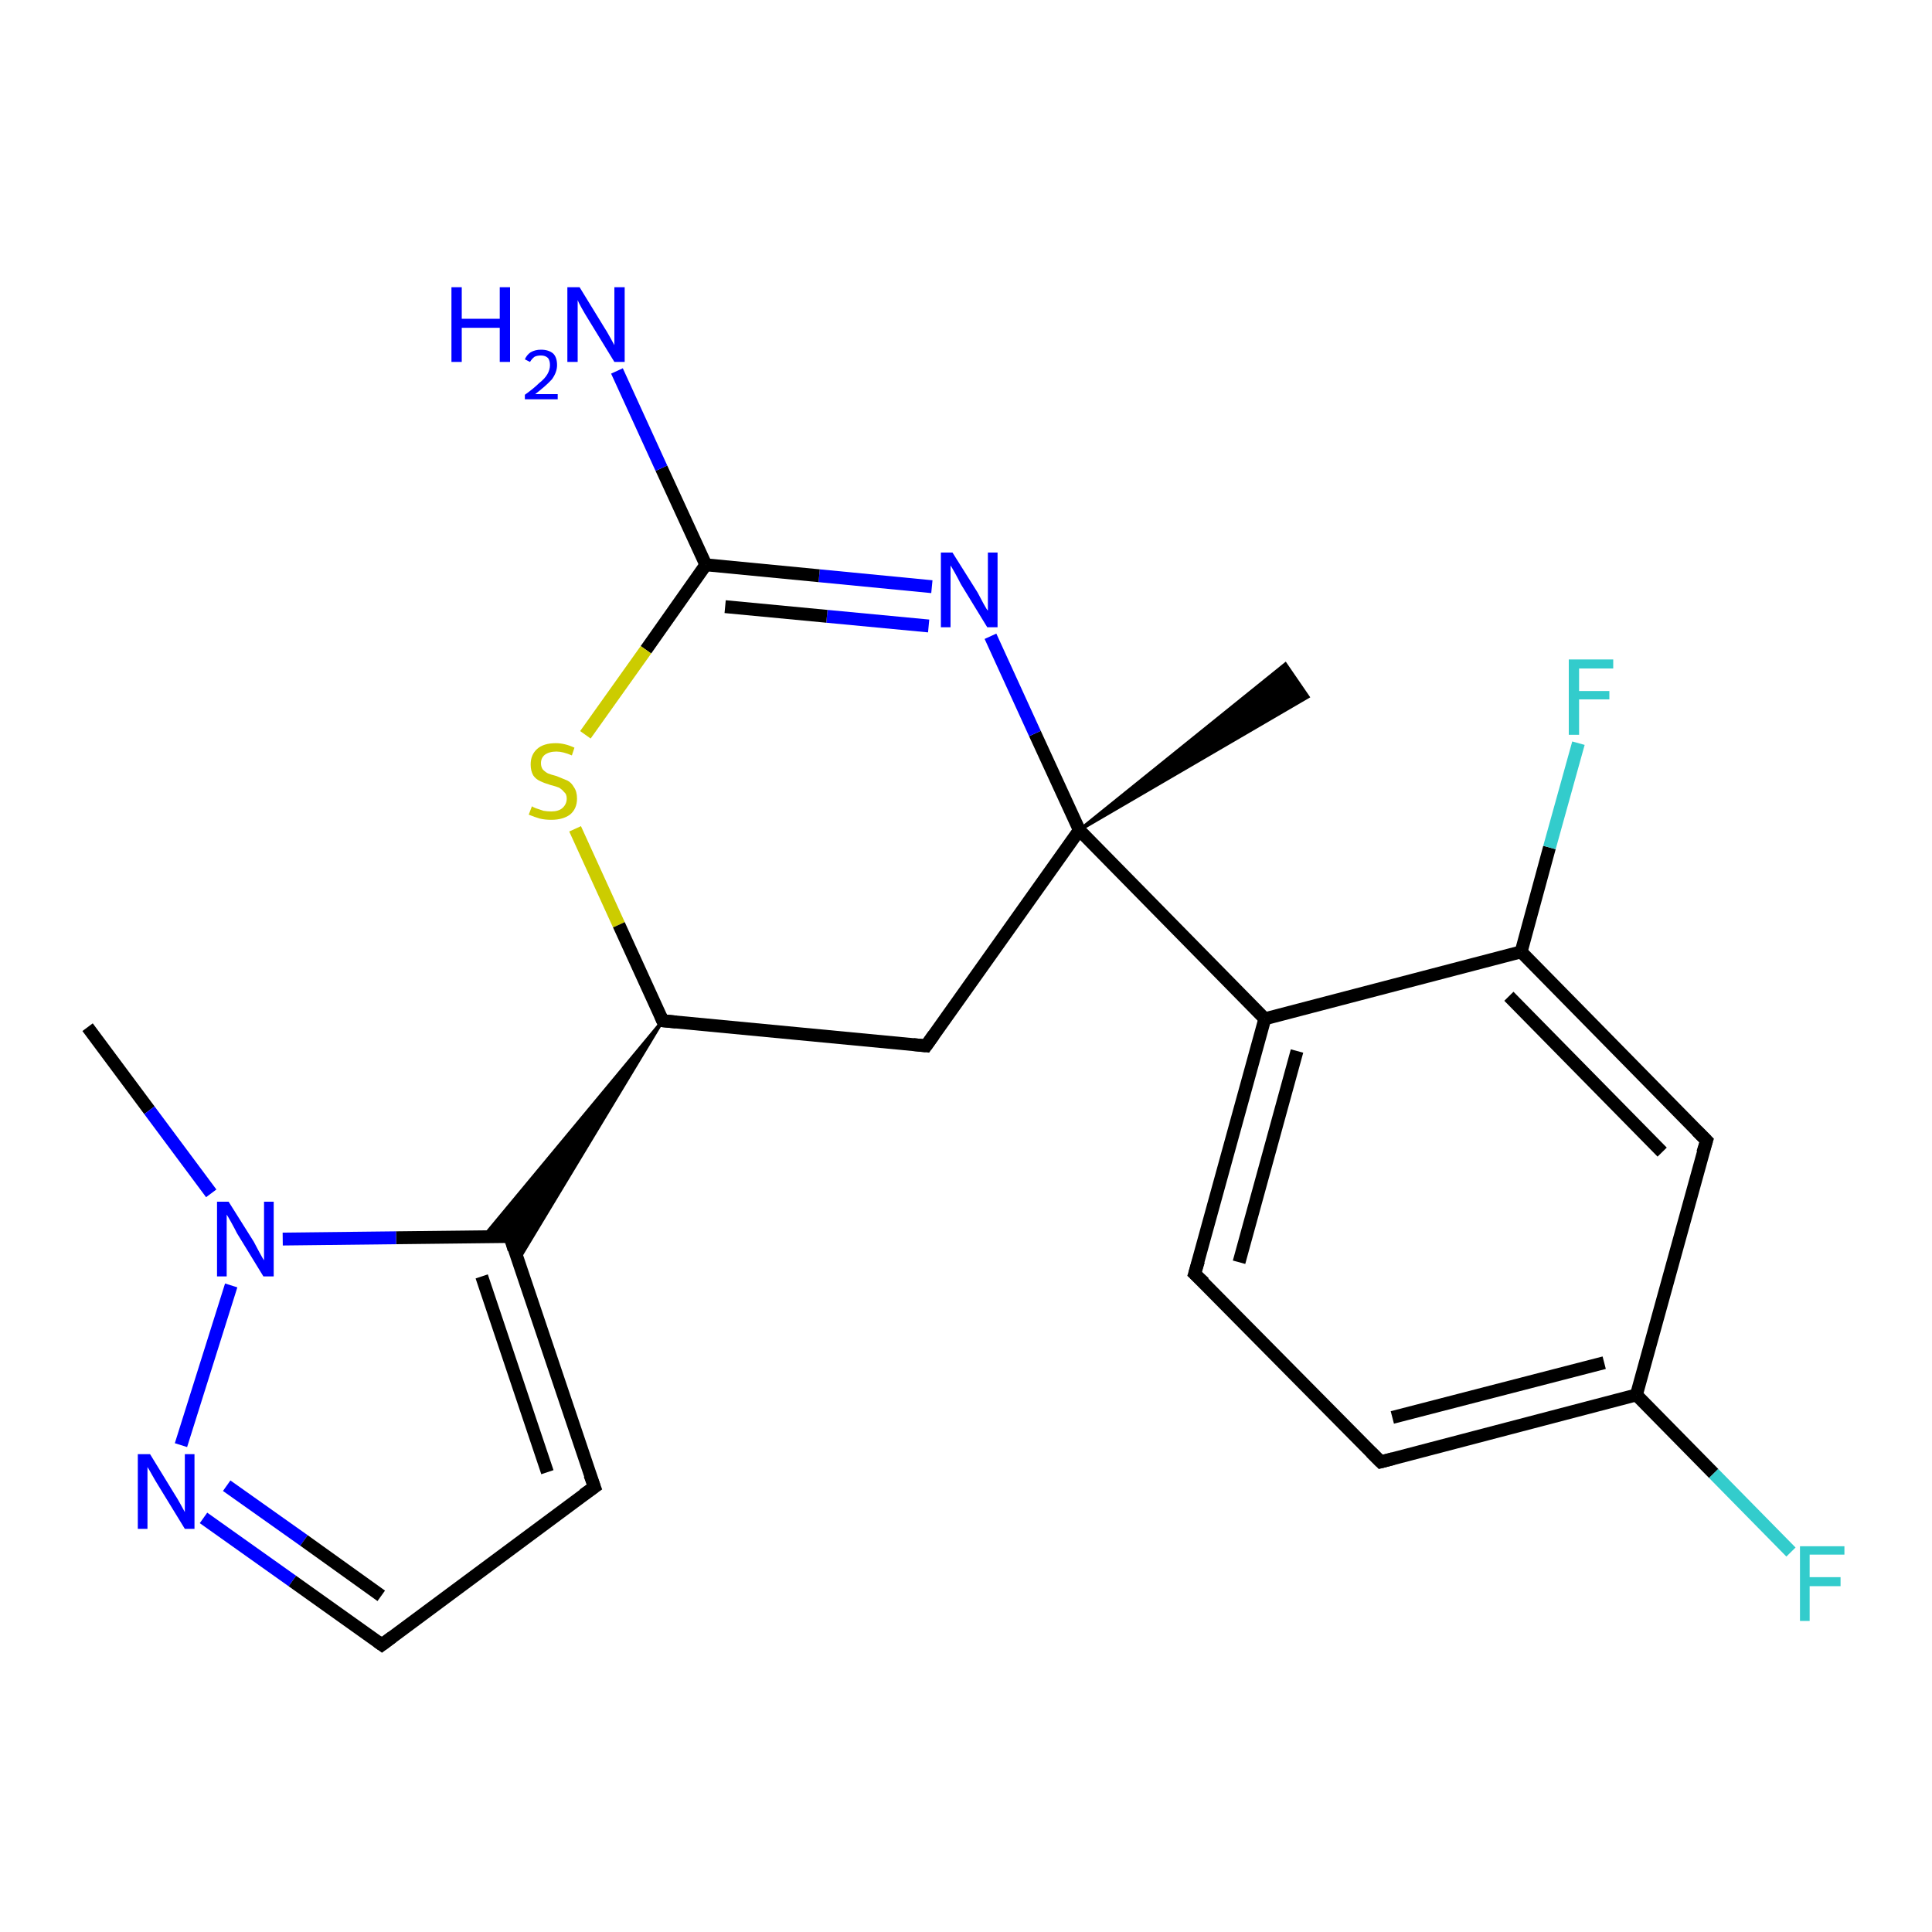 <?xml version='1.0' encoding='iso-8859-1'?>
<svg version='1.1' baseProfile='full'
              xmlns='http://www.w3.org/2000/svg'
                      xmlns:rdkit='http://www.rdkit.org/xml'
                      xmlns:xlink='http://www.w3.org/1999/xlink'
                  xml:space='preserve'
width='300px' height='300px' viewBox='0 0 300 300'>
<!-- END OF HEADER -->
<rect style='opacity:1.0;fill:#FFFFFF;stroke:none' width='300.0' height='300.0' x='0.0' y='0.0'> </rect>
<path class='bond-0 atom-0 atom-1' d='M 13.6,159.5 L 23.2,172.4' style='fill:none;fill-rule:evenodd;stroke:#000000;stroke-width:2.0px;stroke-linecap:butt;stroke-linejoin:miter;stroke-opacity:1' />
<path class='bond-0 atom-0 atom-1' d='M 23.2,172.4 L 32.8,185.3' style='fill:none;fill-rule:evenodd;stroke:#0000FF;stroke-width:2.0px;stroke-linecap:butt;stroke-linejoin:miter;stroke-opacity:1' />
<path class='bond-1 atom-1 atom-2' d='M 35.9,199.6 L 28.1,224.4' style='fill:none;fill-rule:evenodd;stroke:#0000FF;stroke-width:2.0px;stroke-linecap:butt;stroke-linejoin:miter;stroke-opacity:1' />
<path class='bond-2 atom-2 atom-3' d='M 31.6,235.7 L 45.4,245.5' style='fill:none;fill-rule:evenodd;stroke:#0000FF;stroke-width:2.0px;stroke-linecap:butt;stroke-linejoin:miter;stroke-opacity:1' />
<path class='bond-2 atom-2 atom-3' d='M 45.4,245.5 L 59.3,255.4' style='fill:none;fill-rule:evenodd;stroke:#000000;stroke-width:2.0px;stroke-linecap:butt;stroke-linejoin:miter;stroke-opacity:1' />
<path class='bond-2 atom-2 atom-3' d='M 35.2,230.7 L 47.2,239.2' style='fill:none;fill-rule:evenodd;stroke:#0000FF;stroke-width:2.0px;stroke-linecap:butt;stroke-linejoin:miter;stroke-opacity:1' />
<path class='bond-2 atom-2 atom-3' d='M 47.2,239.2 L 59.2,247.8' style='fill:none;fill-rule:evenodd;stroke:#000000;stroke-width:2.0px;stroke-linecap:butt;stroke-linejoin:miter;stroke-opacity:1' />
<path class='bond-3 atom-3 atom-4' d='M 59.3,255.4 L 92.3,230.9' style='fill:none;fill-rule:evenodd;stroke:#000000;stroke-width:2.0px;stroke-linecap:butt;stroke-linejoin:miter;stroke-opacity:1' />
<path class='bond-4 atom-4 atom-5' d='M 92.3,230.9 L 79.2,192.0' style='fill:none;fill-rule:evenodd;stroke:#000000;stroke-width:2.0px;stroke-linecap:butt;stroke-linejoin:miter;stroke-opacity:1' />
<path class='bond-4 atom-4 atom-5' d='M 85.0,228.6 L 74.8,198.2' style='fill:none;fill-rule:evenodd;stroke:#000000;stroke-width:2.0px;stroke-linecap:butt;stroke-linejoin:miter;stroke-opacity:1' />
<path class='bond-5 atom-6 atom-5' d='M 102.9,158.5 L 80.4,195.8 L 79.2,192.0 Z' style='fill:#000000;fill-rule:evenodd;fill-opacity:1;stroke:#000000;stroke-width:0.5px;stroke-linecap:butt;stroke-linejoin:miter;stroke-opacity:1;' />
<path class='bond-5 atom-6 atom-5' d='M 102.9,158.5 L 79.2,192.0 L 75.1,192.0 Z' style='fill:#000000;fill-rule:evenodd;fill-opacity:1;stroke:#000000;stroke-width:0.5px;stroke-linecap:butt;stroke-linejoin:miter;stroke-opacity:1;' />
<path class='bond-6 atom-6 atom-7' d='M 102.9,158.5 L 143.8,162.4' style='fill:none;fill-rule:evenodd;stroke:#000000;stroke-width:2.0px;stroke-linecap:butt;stroke-linejoin:miter;stroke-opacity:1' />
<path class='bond-7 atom-7 atom-8' d='M 143.8,162.4 L 167.6,128.9' style='fill:none;fill-rule:evenodd;stroke:#000000;stroke-width:2.0px;stroke-linecap:butt;stroke-linejoin:miter;stroke-opacity:1' />
<path class='bond-8 atom-8 atom-9' d='M 167.6,128.9 L 199.6,103.1 L 203.1,108.2 Z' style='fill:#000000;fill-rule:evenodd;fill-opacity:1;stroke:#000000;stroke-width:0.5px;stroke-linecap:butt;stroke-linejoin:miter;stroke-opacity:1;' />
<path class='bond-9 atom-8 atom-10' d='M 167.6,128.9 L 160.7,113.9' style='fill:none;fill-rule:evenodd;stroke:#000000;stroke-width:2.0px;stroke-linecap:butt;stroke-linejoin:miter;stroke-opacity:1' />
<path class='bond-9 atom-8 atom-10' d='M 160.7,113.9 L 153.8,98.8' style='fill:none;fill-rule:evenodd;stroke:#0000FF;stroke-width:2.0px;stroke-linecap:butt;stroke-linejoin:miter;stroke-opacity:1' />
<path class='bond-10 atom-10 atom-11' d='M 144.7,91.1 L 127.2,89.4' style='fill:none;fill-rule:evenodd;stroke:#0000FF;stroke-width:2.0px;stroke-linecap:butt;stroke-linejoin:miter;stroke-opacity:1' />
<path class='bond-10 atom-10 atom-11' d='M 127.2,89.4 L 109.6,87.7' style='fill:none;fill-rule:evenodd;stroke:#000000;stroke-width:2.0px;stroke-linecap:butt;stroke-linejoin:miter;stroke-opacity:1' />
<path class='bond-10 atom-10 atom-11' d='M 144.2,97.2 L 128.4,95.7' style='fill:none;fill-rule:evenodd;stroke:#0000FF;stroke-width:2.0px;stroke-linecap:butt;stroke-linejoin:miter;stroke-opacity:1' />
<path class='bond-10 atom-10 atom-11' d='M 128.4,95.7 L 112.6,94.2' style='fill:none;fill-rule:evenodd;stroke:#000000;stroke-width:2.0px;stroke-linecap:butt;stroke-linejoin:miter;stroke-opacity:1' />
<path class='bond-11 atom-11 atom-12' d='M 109.6,87.7 L 102.7,72.7' style='fill:none;fill-rule:evenodd;stroke:#000000;stroke-width:2.0px;stroke-linecap:butt;stroke-linejoin:miter;stroke-opacity:1' />
<path class='bond-11 atom-11 atom-12' d='M 102.7,72.7 L 95.8,57.6' style='fill:none;fill-rule:evenodd;stroke:#0000FF;stroke-width:2.0px;stroke-linecap:butt;stroke-linejoin:miter;stroke-opacity:1' />
<path class='bond-12 atom-11 atom-13' d='M 109.6,87.7 L 100.3,100.9' style='fill:none;fill-rule:evenodd;stroke:#000000;stroke-width:2.0px;stroke-linecap:butt;stroke-linejoin:miter;stroke-opacity:1' />
<path class='bond-12 atom-11 atom-13' d='M 100.3,100.9 L 90.9,114.1' style='fill:none;fill-rule:evenodd;stroke:#CCCC00;stroke-width:2.0px;stroke-linecap:butt;stroke-linejoin:miter;stroke-opacity:1' />
<path class='bond-13 atom-8 atom-14' d='M 167.6,128.9 L 196.4,158.2' style='fill:none;fill-rule:evenodd;stroke:#000000;stroke-width:2.0px;stroke-linecap:butt;stroke-linejoin:miter;stroke-opacity:1' />
<path class='bond-14 atom-14 atom-15' d='M 196.4,158.2 L 185.5,197.8' style='fill:none;fill-rule:evenodd;stroke:#000000;stroke-width:2.0px;stroke-linecap:butt;stroke-linejoin:miter;stroke-opacity:1' />
<path class='bond-14 atom-14 atom-15' d='M 201.4,163.2 L 192.4,196.0' style='fill:none;fill-rule:evenodd;stroke:#000000;stroke-width:2.0px;stroke-linecap:butt;stroke-linejoin:miter;stroke-opacity:1' />
<path class='bond-15 atom-15 atom-16' d='M 185.5,197.8 L 214.4,227.0' style='fill:none;fill-rule:evenodd;stroke:#000000;stroke-width:2.0px;stroke-linecap:butt;stroke-linejoin:miter;stroke-opacity:1' />
<path class='bond-16 atom-16 atom-17' d='M 214.4,227.0 L 254.1,216.6' style='fill:none;fill-rule:evenodd;stroke:#000000;stroke-width:2.0px;stroke-linecap:butt;stroke-linejoin:miter;stroke-opacity:1' />
<path class='bond-16 atom-16 atom-17' d='M 216.2,220.1 L 249.1,211.6' style='fill:none;fill-rule:evenodd;stroke:#000000;stroke-width:2.0px;stroke-linecap:butt;stroke-linejoin:miter;stroke-opacity:1' />
<path class='bond-17 atom-17 atom-18' d='M 254.1,216.6 L 266.1,228.8' style='fill:none;fill-rule:evenodd;stroke:#000000;stroke-width:2.0px;stroke-linecap:butt;stroke-linejoin:miter;stroke-opacity:1' />
<path class='bond-17 atom-17 atom-18' d='M 266.1,228.8 L 278.1,241.0' style='fill:none;fill-rule:evenodd;stroke:#33CCCC;stroke-width:2.0px;stroke-linecap:butt;stroke-linejoin:miter;stroke-opacity:1' />
<path class='bond-18 atom-17 atom-19' d='M 254.1,216.6 L 265.0,177.1' style='fill:none;fill-rule:evenodd;stroke:#000000;stroke-width:2.0px;stroke-linecap:butt;stroke-linejoin:miter;stroke-opacity:1' />
<path class='bond-19 atom-19 atom-20' d='M 265.0,177.1 L 236.2,147.8' style='fill:none;fill-rule:evenodd;stroke:#000000;stroke-width:2.0px;stroke-linecap:butt;stroke-linejoin:miter;stroke-opacity:1' />
<path class='bond-19 atom-19 atom-20' d='M 258.1,178.9 L 234.3,154.7' style='fill:none;fill-rule:evenodd;stroke:#000000;stroke-width:2.0px;stroke-linecap:butt;stroke-linejoin:miter;stroke-opacity:1' />
<path class='bond-20 atom-20 atom-21' d='M 236.2,147.8 L 240.6,131.6' style='fill:none;fill-rule:evenodd;stroke:#000000;stroke-width:2.0px;stroke-linecap:butt;stroke-linejoin:miter;stroke-opacity:1' />
<path class='bond-20 atom-20 atom-21' d='M 240.6,131.6 L 245.1,115.4' style='fill:none;fill-rule:evenodd;stroke:#33CCCC;stroke-width:2.0px;stroke-linecap:butt;stroke-linejoin:miter;stroke-opacity:1' />
<path class='bond-21 atom-5 atom-1' d='M 79.2,192.0 L 61.5,192.2' style='fill:none;fill-rule:evenodd;stroke:#000000;stroke-width:2.0px;stroke-linecap:butt;stroke-linejoin:miter;stroke-opacity:1' />
<path class='bond-21 atom-5 atom-1' d='M 61.5,192.2 L 43.9,192.4' style='fill:none;fill-rule:evenodd;stroke:#0000FF;stroke-width:2.0px;stroke-linecap:butt;stroke-linejoin:miter;stroke-opacity:1' />
<path class='bond-22 atom-13 atom-6' d='M 89.3,128.7 L 96.1,143.6' style='fill:none;fill-rule:evenodd;stroke:#CCCC00;stroke-width:2.0px;stroke-linecap:butt;stroke-linejoin:miter;stroke-opacity:1' />
<path class='bond-22 atom-13 atom-6' d='M 96.1,143.6 L 102.9,158.5' style='fill:none;fill-rule:evenodd;stroke:#000000;stroke-width:2.0px;stroke-linecap:butt;stroke-linejoin:miter;stroke-opacity:1' />
<path class='bond-23 atom-20 atom-14' d='M 236.2,147.8 L 196.4,158.2' style='fill:none;fill-rule:evenodd;stroke:#000000;stroke-width:2.0px;stroke-linecap:butt;stroke-linejoin:miter;stroke-opacity:1' />
<path d='M 58.6,254.9 L 59.3,255.4 L 60.9,254.2' style='fill:none;stroke:#000000;stroke-width:2.0px;stroke-linecap:butt;stroke-linejoin:miter;stroke-opacity:1;' />
<path d='M 90.6,232.1 L 92.3,230.9 L 91.6,229.0' style='fill:none;stroke:#000000;stroke-width:2.0px;stroke-linecap:butt;stroke-linejoin:miter;stroke-opacity:1;' />
<path d='M 79.8,194.0 L 79.2,192.0 L 78.3,192.0' style='fill:none;stroke:#000000;stroke-width:2.0px;stroke-linecap:butt;stroke-linejoin:miter;stroke-opacity:1;' />
<path d='M 105.0,158.7 L 102.9,158.5 L 102.6,157.8' style='fill:none;stroke:#000000;stroke-width:2.0px;stroke-linecap:butt;stroke-linejoin:miter;stroke-opacity:1;' />
<path d='M 141.8,162.2 L 143.8,162.4 L 145.0,160.7' style='fill:none;stroke:#000000;stroke-width:2.0px;stroke-linecap:butt;stroke-linejoin:miter;stroke-opacity:1;' />
<path d='M 186.1,195.8 L 185.5,197.8 L 187.0,199.2' style='fill:none;stroke:#000000;stroke-width:2.0px;stroke-linecap:butt;stroke-linejoin:miter;stroke-opacity:1;' />
<path d='M 212.9,225.5 L 214.4,227.0 L 216.3,226.5' style='fill:none;stroke:#000000;stroke-width:2.0px;stroke-linecap:butt;stroke-linejoin:miter;stroke-opacity:1;' />
<path d='M 264.4,179.0 L 265.0,177.1 L 263.5,175.6' style='fill:none;stroke:#000000;stroke-width:2.0px;stroke-linecap:butt;stroke-linejoin:miter;stroke-opacity:1;' />
<path class='atom-1' d='M 35.5 186.6
L 39.4 192.8
Q 39.7 193.4, 40.3 194.5
Q 40.9 195.6, 41.0 195.7
L 41.0 186.6
L 42.5 186.6
L 42.5 198.2
L 40.9 198.2
L 36.8 191.5
Q 36.4 190.7, 35.9 189.8
Q 35.4 188.9, 35.2 188.6
L 35.2 198.2
L 33.7 198.2
L 33.7 186.6
L 35.5 186.6
' fill='#0000FF'/>
<path class='atom-2' d='M 23.3 225.8
L 27.1 232.0
Q 27.5 232.6, 28.1 233.7
Q 28.7 234.8, 28.7 234.8
L 28.7 225.8
L 30.2 225.8
L 30.2 237.4
L 28.7 237.4
L 24.6 230.7
Q 24.1 229.9, 23.6 229.0
Q 23.1 228.1, 22.9 227.8
L 22.9 237.4
L 21.4 237.4
L 21.4 225.8
L 23.3 225.8
' fill='#0000FF'/>
<path class='atom-10' d='M 147.9 85.8
L 151.8 92.0
Q 152.1 92.6, 152.7 93.7
Q 153.3 94.8, 153.4 94.8
L 153.4 85.8
L 154.9 85.8
L 154.9 97.4
L 153.3 97.4
L 149.2 90.7
Q 148.8 89.9, 148.3 89.0
Q 147.8 88.1, 147.6 87.8
L 147.6 97.4
L 146.1 97.4
L 146.1 85.8
L 147.9 85.8
' fill='#0000FF'/>
<path class='atom-12' d='M 70.1 44.6
L 71.7 44.6
L 71.7 49.5
L 77.6 49.5
L 77.6 44.6
L 79.2 44.6
L 79.2 56.2
L 77.6 56.2
L 77.6 50.9
L 71.7 50.9
L 71.7 56.2
L 70.1 56.2
L 70.1 44.6
' fill='#0000FF'/>
<path class='atom-12' d='M 81.5 55.8
Q 81.8 55.1, 82.4 54.7
Q 83.1 54.3, 84.0 54.3
Q 85.2 54.3, 85.9 54.9
Q 86.5 55.5, 86.5 56.7
Q 86.5 57.8, 85.7 58.9
Q 84.8 59.9, 83.1 61.2
L 86.6 61.2
L 86.6 62.0
L 81.5 62.0
L 81.5 61.3
Q 82.9 60.3, 83.7 59.5
Q 84.6 58.8, 85.0 58.1
Q 85.4 57.4, 85.4 56.7
Q 85.4 56.0, 85.1 55.6
Q 84.7 55.2, 84.0 55.2
Q 83.4 55.2, 83.0 55.4
Q 82.6 55.7, 82.3 56.2
L 81.5 55.8
' fill='#0000FF'/>
<path class='atom-12' d='M 90.0 44.6
L 93.8 50.8
Q 94.2 51.4, 94.8 52.5
Q 95.4 53.6, 95.4 53.6
L 95.4 44.6
L 97.0 44.6
L 97.0 56.2
L 95.4 56.2
L 91.3 49.5
Q 90.8 48.7, 90.3 47.8
Q 89.8 46.9, 89.7 46.6
L 89.7 56.2
L 88.1 56.2
L 88.1 44.6
L 90.0 44.6
' fill='#0000FF'/>
<path class='atom-13' d='M 82.6 125.2
Q 82.7 125.3, 83.2 125.5
Q 83.8 125.7, 84.4 125.9
Q 85.0 126.0, 85.6 126.0
Q 86.7 126.0, 87.3 125.5
Q 88.0 124.9, 88.0 124.0
Q 88.0 123.3, 87.6 123.0
Q 87.3 122.6, 86.8 122.3
Q 86.3 122.1, 85.5 121.9
Q 84.5 121.6, 83.9 121.3
Q 83.2 121.0, 82.8 120.4
Q 82.4 119.7, 82.4 118.7
Q 82.4 117.2, 83.4 116.3
Q 84.4 115.4, 86.3 115.4
Q 87.7 115.4, 89.2 116.1
L 88.8 117.3
Q 87.4 116.7, 86.4 116.7
Q 85.3 116.7, 84.6 117.2
Q 84.0 117.7, 84.0 118.5
Q 84.0 119.1, 84.3 119.5
Q 84.7 119.9, 85.1 120.1
Q 85.6 120.3, 86.4 120.5
Q 87.4 120.9, 88.1 121.2
Q 88.7 121.5, 89.1 122.2
Q 89.6 122.9, 89.6 124.0
Q 89.6 125.6, 88.5 126.5
Q 87.4 127.3, 85.6 127.3
Q 84.6 127.3, 83.8 127.1
Q 83.1 126.9, 82.1 126.5
L 82.6 125.2
' fill='#CCCC00'/>
<path class='atom-18' d='M 279.5 240.1
L 286.4 240.1
L 286.4 241.4
L 281.0 241.4
L 281.0 244.9
L 285.8 244.9
L 285.8 246.3
L 281.0 246.3
L 281.0 251.7
L 279.5 251.7
L 279.5 240.1
' fill='#33CCCC'/>
<path class='atom-21' d='M 243.6 102.4
L 250.5 102.4
L 250.5 103.8
L 245.2 103.8
L 245.2 107.3
L 249.9 107.3
L 249.9 108.6
L 245.2 108.6
L 245.2 114.1
L 243.6 114.1
L 243.6 102.4
' fill='#33CCCC'/>
</svg>
